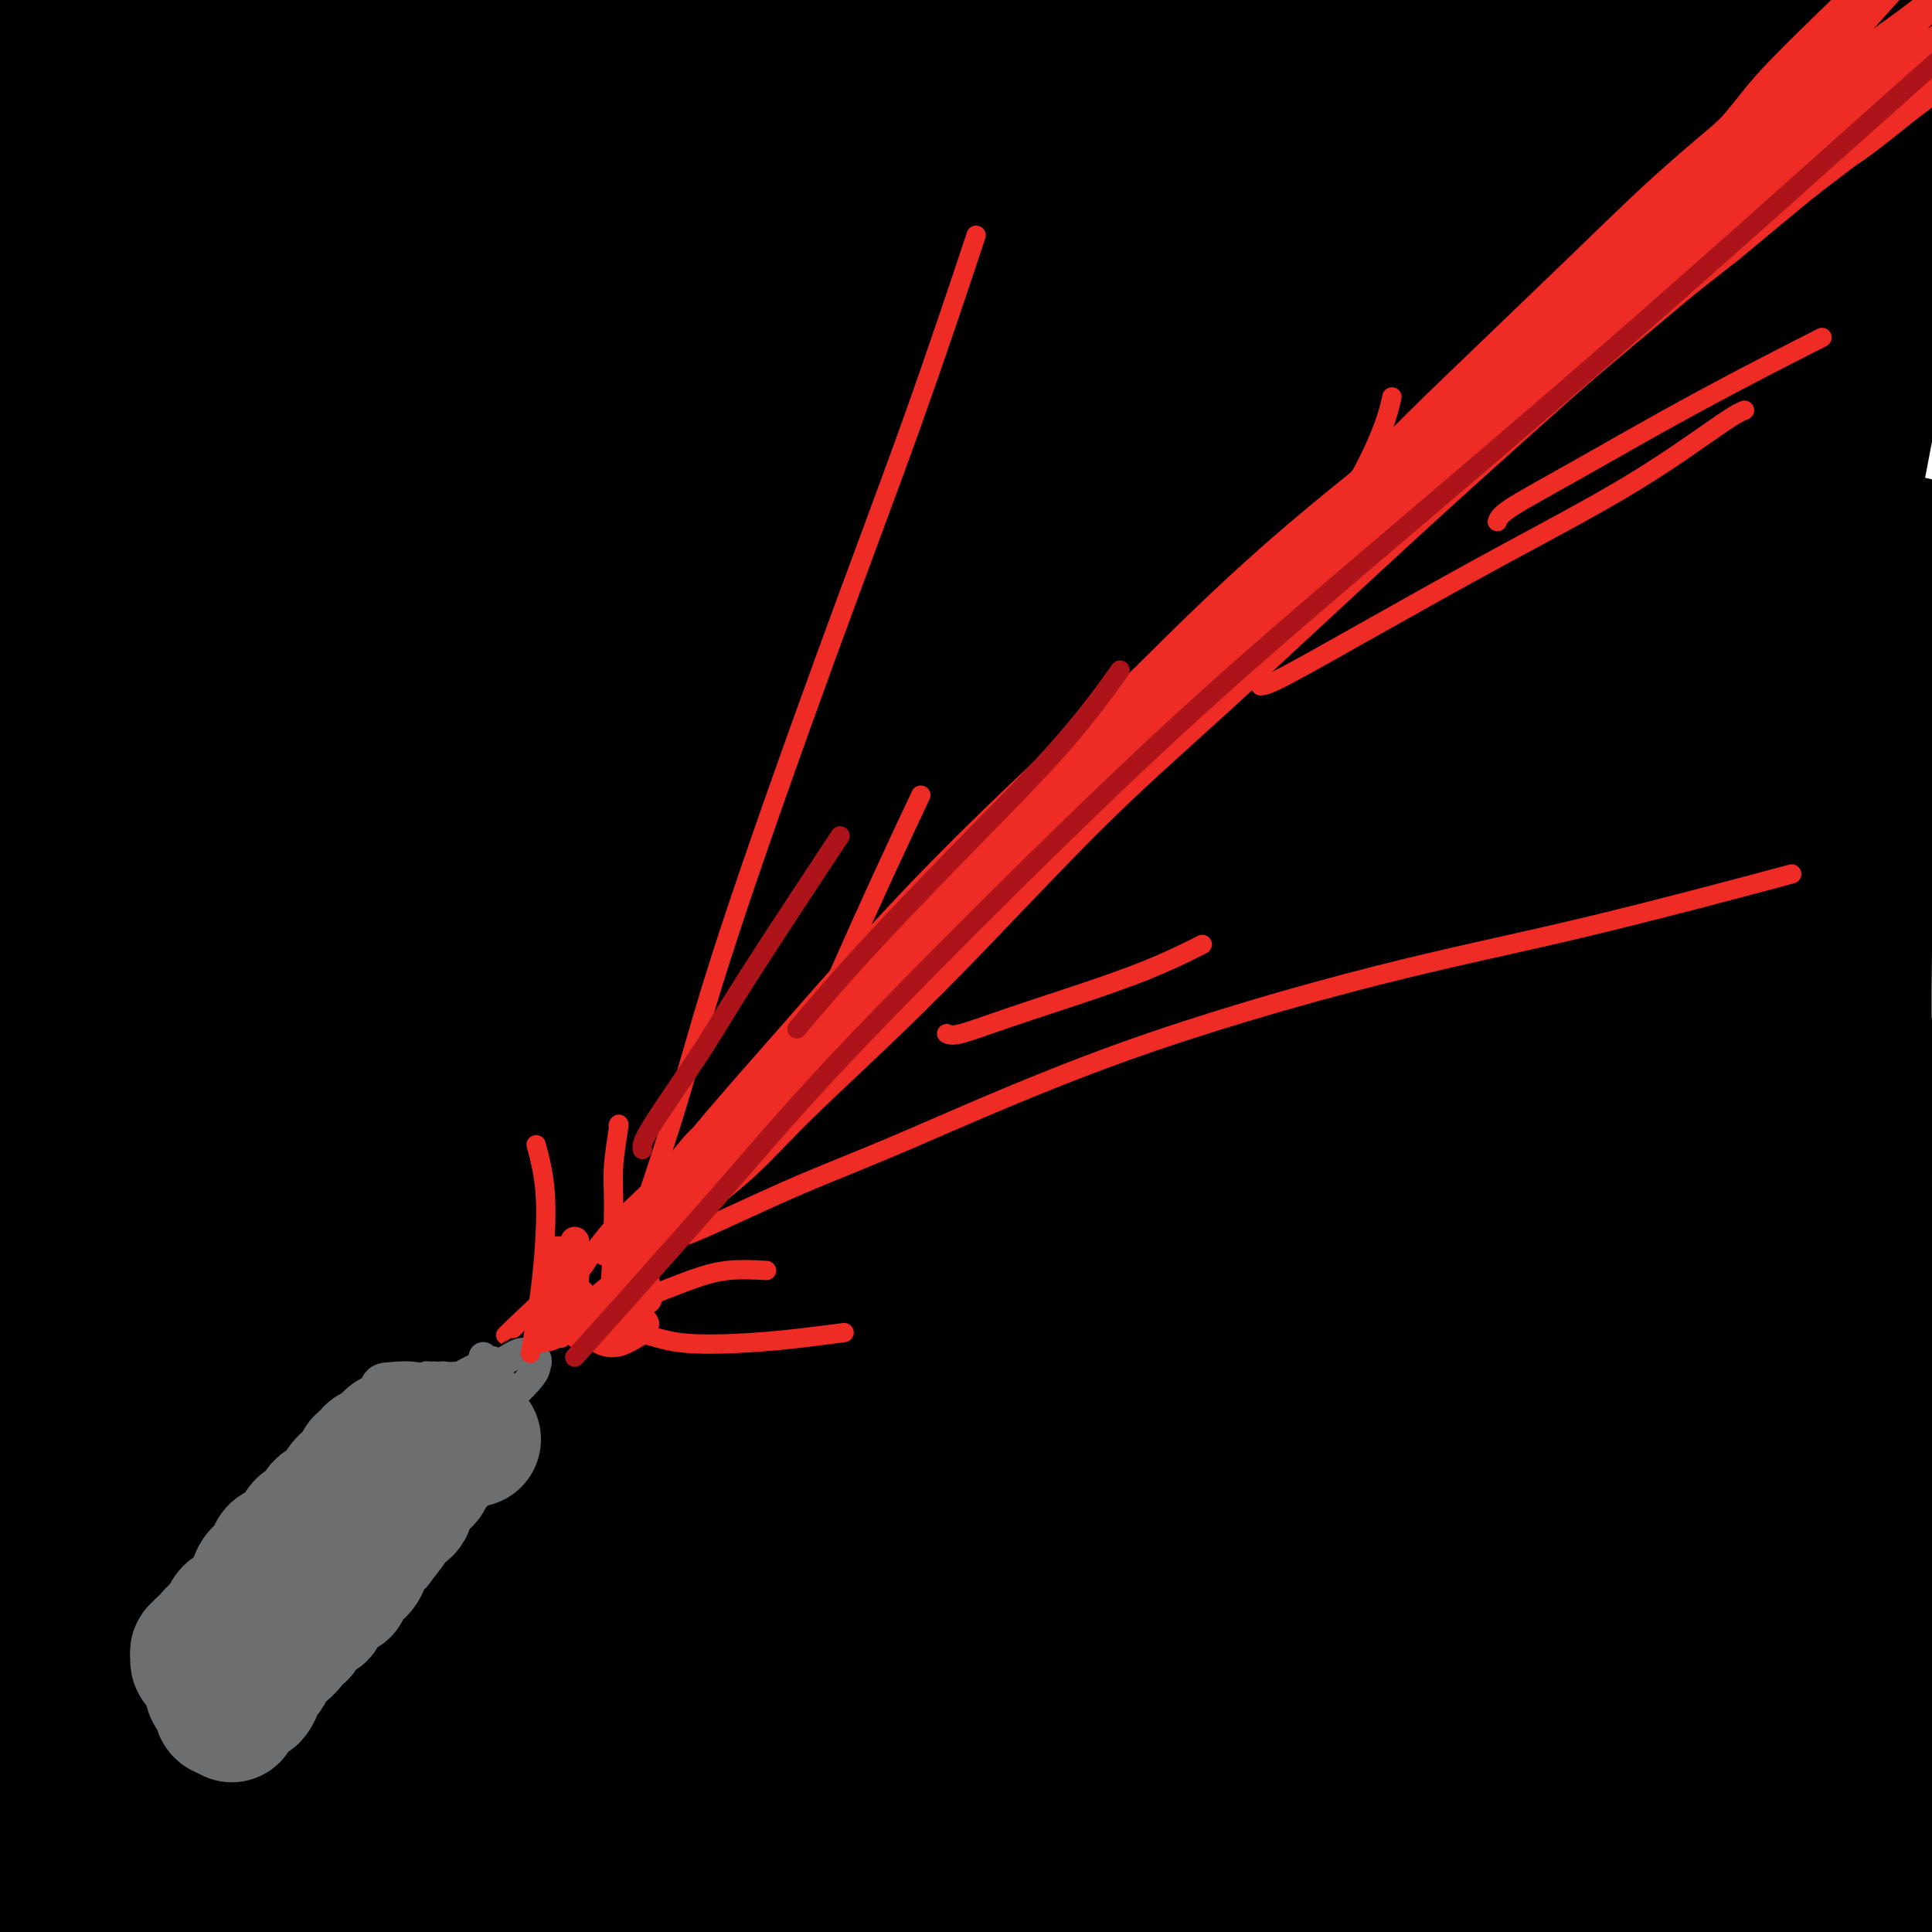 <svg viewBox='0 0 400 400' version='1.1' xmlns='http://www.w3.org/2000/svg' xmlns:xlink='http://www.w3.org/1999/xlink'><g fill='none' stroke='rgb(0,0,0)' stroke-width='28' stroke-linecap='round' stroke-linejoin='round'><path d='M57,151c0.078,-0.482 0.156,-0.964 1,-4c0.844,-3.036 2.454,-8.627 4,-16c1.546,-7.373 3.028,-16.528 5,-26c1.972,-9.472 4.432,-19.262 6,-26c1.568,-6.738 2.242,-10.424 3,-15c0.758,-4.576 1.599,-10.044 1,-13c-0.599,-2.956 -2.638,-3.402 -5,-2c-2.362,1.402 -5.046,4.651 -8,8c-2.954,3.349 -6.179,6.800 -11,14c-4.821,7.200 -11.238,18.151 -18,31c-6.762,12.849 -13.867,27.595 -19,38c-5.133,10.405 -8.292,16.467 -11,23c-2.708,6.533 -4.965,13.535 -5,15c-0.035,1.465 2.151,-2.608 4,-7c1.849,-4.392 3.362,-9.102 8,-20c4.638,-10.898 12.401,-27.983 18,-41c5.599,-13.017 9.036,-21.966 15,-36c5.964,-14.034 14.457,-33.153 20,-47c5.543,-13.847 8.135,-22.421 9,-27c0.865,-4.579 0.002,-5.161 -4,-3c-4.002,2.161 -11.142,7.066 -22,20c-10.858,12.934 -25.432,33.898 -37,51c-11.568,17.102 -20.129,30.342 -31,49c-10.871,18.658 -24.052,42.733 -32,58c-7.948,15.267 -10.661,21.725 -12,26c-1.339,4.275 -1.302,6.365 0,5c1.302,-1.365 3.871,-6.186 10,-18c6.129,-11.814 15.818,-30.620 28,-54c12.182,-23.380 26.857,-51.333 39,-73c12.143,-21.667 21.755,-37.048 31,-53c9.245,-15.952 18.122,-32.476 27,-49'/><path d='M71,-41c21.280,-41.197 6.981,-20.691 0,-12c-6.981,8.691 -6.645,5.565 -16,16c-9.355,10.435 -28.401,34.431 -43,54c-14.599,19.569 -24.750,34.710 -38,55c-13.250,20.290 -29.598,45.730 -40,64c-10.402,18.270 -14.857,29.371 -17,35c-2.143,5.629 -1.973,5.786 1,2c2.973,-3.786 8.749,-11.513 19,-28c10.251,-16.487 24.978,-41.732 37,-62c12.022,-20.268 21.339,-35.559 33,-55c11.661,-19.441 25.665,-43.034 34,-57c8.335,-13.966 11.001,-18.307 10,-20c-1.001,-1.693 -5.668,-0.738 -11,3c-5.332,3.738 -11.330,10.259 -23,24c-11.670,13.741 -29.013,34.701 -45,57c-15.987,22.299 -30.617,45.937 -40,62c-9.383,16.063 -13.518,24.551 -17,32c-3.482,7.449 -6.310,13.859 -3,11c3.310,-2.859 12.756,-14.986 21,-26c8.244,-11.014 15.284,-20.916 29,-41c13.716,-20.084 34.109,-50.352 49,-72c14.891,-21.648 24.281,-34.677 34,-48c9.719,-13.323 19.767,-26.939 24,-33c4.233,-6.061 2.651,-4.568 -5,5c-7.651,9.568 -21.371,27.212 -33,43c-11.629,15.788 -21.169,29.721 -35,55c-13.831,25.279 -31.955,61.903 -43,87c-11.045,25.097 -15.012,38.665 -18,52c-2.988,13.335 -4.997,26.436 -2,31c2.997,4.564 10.999,0.590 20,-8c9.001,-8.590 19.000,-21.795 29,-35'/><path d='M-18,150c14.057,-18.530 34.701,-47.356 56,-78c21.299,-30.644 43.253,-63.106 59,-85c15.747,-21.894 25.288,-33.218 33,-43c7.712,-9.782 13.595,-18.020 12,-16c-1.595,2.020 -10.669,14.297 -22,30c-11.331,15.703 -24.919,34.830 -39,55c-14.081,20.170 -28.655,41.381 -46,71c-17.345,29.619 -37.463,67.644 -51,95c-13.537,27.356 -20.495,44.043 -24,53c-3.505,8.957 -3.559,10.184 -1,5c2.559,-5.184 7.729,-16.779 18,-39c10.271,-22.221 25.642,-55.066 38,-81c12.358,-25.934 21.702,-44.955 34,-68c12.298,-23.045 27.551,-50.114 35,-65c7.449,-14.886 7.095,-17.590 5,-18c-2.095,-0.410 -5.930,1.474 -18,17c-12.070,15.526 -32.376,44.693 -48,69c-15.624,24.307 -26.568,43.752 -40,71c-13.432,27.248 -29.353,62.297 -38,85c-8.647,22.703 -10.019,33.060 -10,39c0.019,5.940 1.429,7.463 9,-1c7.571,-8.463 21.304,-26.914 33,-45c11.696,-18.086 21.355,-35.809 40,-65c18.645,-29.191 46.275,-69.849 66,-97c19.725,-27.151 31.545,-40.793 44,-55c12.455,-14.207 25.545,-28.977 29,-32c3.455,-3.023 -2.726,5.701 -10,16c-7.274,10.299 -15.640,22.173 -33,46c-17.360,23.827 -43.712,59.607 -68,98c-24.288,38.393 -46.511,79.398 -61,107c-14.489,27.602 -21.245,41.801 -28,56'/><path d='M-44,275c-16.129,30.657 -11.950,25.799 -9,23c2.950,-2.799 4.671,-3.541 13,-18c8.329,-14.459 23.266,-42.636 44,-78c20.734,-35.364 47.264,-77.913 68,-110c20.736,-32.087 35.678,-53.710 52,-77c16.322,-23.290 34.023,-48.246 44,-62c9.977,-13.754 12.229,-16.305 5,-9c-7.229,7.305 -23.941,24.466 -39,42c-15.059,17.534 -28.467,35.440 -49,66c-20.533,30.560 -48.191,73.774 -70,113c-21.809,39.226 -37.771,74.465 -49,102c-11.229,27.535 -17.726,47.366 -19,57c-1.274,9.634 2.677,9.069 7,5c4.323,-4.069 9.020,-11.643 23,-35c13.980,-23.357 37.245,-62.497 57,-95c19.755,-32.503 36.002,-58.371 59,-92c22.998,-33.629 52.748,-75.021 76,-106c23.252,-30.979 40.005,-51.547 48,-62c7.995,-10.453 7.230,-10.793 3,-7c-4.230,3.793 -11.927,11.718 -29,32c-17.073,20.282 -43.523,52.922 -71,93c-27.477,40.078 -55.982,87.593 -76,123c-20.018,35.407 -31.550,58.705 -43,85c-11.450,26.295 -22.818,55.588 -29,73c-6.182,17.412 -7.179,22.943 -2,17c5.179,-5.943 16.534,-23.361 27,-41c10.466,-17.639 20.045,-35.500 39,-67c18.955,-31.500 47.287,-76.639 75,-117c27.713,-40.361 54.807,-75.943 75,-102c20.193,-26.057 33.484,-42.588 42,-53c8.516,-10.412 12.258,-14.706 16,-19'/><path d='M244,-44c16.224,-23.045 -9.715,6.342 -34,35c-24.285,28.658 -46.917,56.587 -72,92c-25.083,35.413 -52.616,78.309 -77,123c-24.384,44.691 -45.619,91.176 -59,123c-13.381,31.824 -18.908,48.986 -23,64c-4.092,15.014 -6.751,27.880 -2,25c4.751,-2.880 16.910,-21.506 28,-40c11.090,-18.494 21.111,-36.856 41,-71c19.889,-34.144 49.648,-84.070 81,-133c31.352,-48.930 64.299,-96.862 89,-131c24.701,-34.138 41.156,-54.480 57,-74c15.844,-19.520 31.075,-38.217 35,-45c3.925,-6.783 -3.458,-1.652 -20,14c-16.542,15.652 -42.242,41.824 -71,76c-28.758,34.176 -60.573,76.355 -91,124c-30.427,47.645 -59.465,100.757 -79,140c-19.535,39.243 -29.567,64.616 -39,92c-9.433,27.384 -18.268,56.780 -22,72c-3.732,15.220 -2.361,16.265 7,3c9.361,-13.265 26.713,-40.841 41,-66c14.287,-25.159 25.511,-47.903 30,-57c4.489,-9.097 2.245,-4.549 0,0'/><path d='M287,75c3.756,4.489 7.511,8.978 16,8c8.489,-0.978 21.711,-7.422 27,-10c5.289,-2.578 2.644,-1.289 0,0'/><path d='M44,394c-3.950,15.636 -7.901,31.273 -12,47c-4.099,15.727 -8.347,31.545 -8,37c0.347,5.455 5.289,0.549 11,-8c5.711,-8.549 12.189,-20.739 28,-53c15.811,-32.261 40.953,-84.592 61,-124c20.047,-39.408 34.999,-65.891 62,-105c27.001,-39.109 66.051,-90.843 93,-124c26.949,-33.157 41.796,-47.737 58,-65c16.204,-17.263 33.766,-37.208 40,-45c6.234,-7.792 1.139,-3.431 -6,3c-7.139,6.431 -16.322,14.931 -33,32c-16.678,17.069 -40.849,42.707 -64,70c-23.151,27.293 -45.280,56.241 -61,77c-15.720,20.759 -25.030,33.331 -37,52c-11.970,18.669 -26.600,43.437 -36,60c-9.400,16.563 -13.569,24.921 -18,33c-4.431,8.079 -9.123,15.880 -11,19c-1.877,3.120 -0.938,1.560 0,0'/><path d='M119,256c2.540,-4.711 5.080,-9.422 9,-18c3.920,-8.578 9.221,-21.023 13,-28c3.779,-6.977 6.036,-8.484 7,-9c0.964,-0.516 0.633,-0.039 -2,4c-2.633,4.039 -7.570,11.642 -12,18c-4.430,6.358 -8.355,11.471 -14,20c-5.645,8.529 -13.010,20.474 -19,30c-5.990,9.526 -10.604,16.632 -13,21c-2.396,4.368 -2.575,5.996 -2,6c0.575,0.004 1.902,-1.617 6,-8c4.098,-6.383 10.966,-17.529 17,-28c6.034,-10.471 11.234,-20.266 17,-31c5.766,-10.734 12.099,-22.405 19,-36c6.901,-13.595 14.368,-29.113 18,-38c3.632,-8.887 3.427,-11.143 2,-11c-1.427,0.143 -4.075,2.685 -11,12c-6.925,9.315 -18.127,25.404 -31,47c-12.873,21.596 -27.415,48.700 -38,70c-10.585,21.300 -17.211,36.795 -24,54c-6.789,17.205 -13.741,36.121 -17,46c-3.259,9.879 -2.826,10.722 -1,10c1.826,-0.722 5.043,-3.010 11,-14c5.957,-10.990 14.653,-30.681 22,-47c7.347,-16.319 13.344,-29.265 21,-48c7.656,-18.735 16.969,-43.259 24,-61c7.031,-17.741 11.779,-28.700 14,-35c2.221,-6.300 1.916,-7.942 -1,-4c-2.916,3.942 -8.441,13.469 -14,23c-5.559,9.531 -11.150,19.066 -20,38c-8.850,18.934 -20.957,47.267 -29,69c-8.043,21.733 -12.021,36.867 -16,52'/><path d='M55,360c-4.303,17.864 -7.061,36.523 -7,45c0.061,8.477 2.941,6.771 6,4c3.059,-2.771 6.299,-6.607 14,-20c7.701,-13.393 19.864,-36.344 29,-55c9.136,-18.656 15.243,-33.018 23,-52c7.757,-18.982 17.162,-42.585 23,-57c5.838,-14.415 8.110,-19.640 8,-21c-0.110,-1.360 -2.600,1.147 -8,10c-5.400,8.853 -13.709,24.052 -23,45c-9.291,20.948 -19.563,47.646 -26,67c-6.437,19.354 -9.039,31.363 -11,43c-1.961,11.637 -3.283,22.902 -3,28c0.283,5.098 2.169,4.031 6,-1c3.831,-5.031 9.608,-14.024 16,-28c6.392,-13.976 13.401,-32.936 19,-48c5.599,-15.064 9.788,-26.233 15,-38c5.212,-11.767 11.446,-24.133 15,-30c3.554,-5.867 4.426,-5.236 4,0c-0.426,5.236 -2.151,15.078 -4,24c-1.849,8.922 -3.822,16.923 -7,31c-3.178,14.077 -7.562,34.228 -10,49c-2.438,14.772 -2.931,24.163 -3,29c-0.069,4.837 0.287,5.120 2,1c1.713,-4.120 4.784,-12.642 8,-26c3.216,-13.358 6.578,-31.550 9,-46c2.422,-14.450 3.904,-25.157 5,-36c1.096,-10.843 1.805,-21.823 2,-27c0.195,-5.177 -0.123,-4.553 -3,1c-2.877,5.553 -8.313,16.033 -12,26c-3.687,9.967 -5.625,19.419 -9,34c-3.375,14.581 -8.188,34.290 -13,54'/><path d='M120,366c-5.090,22.184 -6.815,33.643 -8,40c-1.185,6.357 -1.831,7.613 -2,3c-0.169,-4.613 0.137,-15.095 1,-25c0.863,-9.905 2.283,-19.233 4,-35c1.717,-15.767 3.733,-37.974 6,-56c2.267,-18.026 4.787,-31.870 6,-39c1.213,-7.130 1.119,-7.548 0,-3c-1.119,4.548 -3.265,14.060 -6,30c-2.735,15.940 -6.060,38.309 -8,57c-1.940,18.691 -2.494,33.703 -3,50c-0.506,16.297 -0.964,33.878 -1,42c-0.036,8.122 0.350,6.783 1,0c0.650,-6.783 1.564,-19.012 3,-30c1.436,-10.988 3.394,-20.736 6,-37c2.606,-16.264 5.858,-39.044 10,-57c4.142,-17.956 9.173,-31.087 13,-38c3.827,-6.913 6.451,-7.606 9,-4c2.549,3.606 5.024,11.512 7,24c1.976,12.488 3.452,29.558 5,43c1.548,13.442 3.166,23.256 5,32c1.834,8.744 3.883,16.419 5,19c1.117,2.581 1.303,0.070 1,-6c-0.303,-6.070 -1.095,-15.698 -3,-29c-1.905,-13.302 -4.924,-30.278 -7,-43c-2.076,-12.722 -3.208,-21.191 -4,-32c-0.792,-10.809 -1.242,-23.958 -2,-31c-0.758,-7.042 -1.822,-7.975 -3,-6c-1.178,1.975 -2.470,6.859 -4,13c-1.530,6.141 -3.296,13.538 -5,27c-1.704,13.462 -3.344,32.989 -5,50c-1.656,17.011 -3.328,31.505 -5,46'/><path d='M136,371c-2.049,18.823 -2.171,17.881 -2,18c0.171,0.119 0.637,1.298 3,-7c2.363,-8.298 6.624,-26.075 11,-41c4.376,-14.925 8.866,-27.000 18,-51c9.134,-24.000 22.910,-59.927 34,-86c11.090,-26.073 19.492,-42.294 31,-65c11.508,-22.706 26.122,-51.898 36,-71c9.878,-19.102 15.019,-28.114 17,-33c1.981,-4.886 0.803,-5.645 -3,-4c-3.803,1.645 -10.229,5.694 -22,17c-11.771,11.306 -28.887,29.869 -42,45c-13.113,15.131 -22.222,26.829 -36,47c-13.778,20.171 -32.224,48.814 -44,68c-11.776,19.186 -16.883,28.916 -22,39c-5.117,10.084 -10.245,20.522 -12,25c-1.755,4.478 -0.138,2.996 3,-1c3.138,-3.996 7.797,-10.508 17,-24c9.203,-13.492 22.952,-33.966 34,-51c11.048,-17.034 19.396,-30.629 34,-52c14.604,-21.371 35.463,-50.517 49,-69c13.537,-18.483 19.750,-26.301 27,-36c7.250,-9.699 15.537,-21.278 17,-26c1.463,-4.722 -3.897,-2.585 -9,0c-5.103,2.585 -9.948,5.619 -21,15c-11.052,9.381 -28.313,25.108 -47,45c-18.687,19.892 -38.802,43.949 -54,63c-15.198,19.051 -25.478,33.097 -36,50c-10.522,16.903 -21.284,36.665 -27,47c-5.716,10.335 -6.385,11.244 -4,9c2.385,-2.244 7.824,-7.641 15,-16c7.176,-8.359 16.088,-19.679 25,-31'/><path d='M126,195c14.429,-17.191 30.501,-36.667 49,-59c18.499,-22.333 39.425,-47.521 55,-66c15.575,-18.479 25.799,-30.247 37,-44c11.201,-13.753 23.381,-29.490 30,-38c6.619,-8.510 7.679,-9.794 5,-10c-2.679,-0.206 -9.095,0.665 -22,10c-12.905,9.335 -32.297,27.135 -48,43c-15.703,15.865 -27.715,29.795 -44,51c-16.285,21.205 -36.844,49.686 -53,76c-16.156,26.314 -27.911,50.463 -35,66c-7.089,15.537 -9.513,22.463 -9,27c0.513,4.537 3.964,6.686 8,6c4.036,-0.686 8.658,-4.206 21,-16c12.342,-11.794 32.405,-31.862 48,-48c15.595,-16.138 26.723,-28.345 44,-47c17.277,-18.655 40.702,-43.758 62,-67c21.298,-23.242 40.467,-44.622 54,-59c13.533,-14.378 21.430,-21.754 27,-29c5.570,-7.246 8.814,-14.364 9,-17c0.186,-2.636 -2.686,-0.792 -10,3c-7.314,3.792 -19.069,9.530 -36,23c-16.931,13.470 -39.037,34.671 -56,52c-16.963,17.329 -28.782,30.785 -45,53c-16.218,22.215 -36.835,53.189 -53,83c-16.165,29.811 -27.879,58.459 -35,78c-7.121,19.541 -9.647,29.975 -10,38c-0.353,8.025 1.469,13.639 4,15c2.531,1.361 5.771,-1.532 15,-12c9.229,-10.468 24.446,-28.511 37,-44c12.554,-15.489 22.444,-28.426 38,-49c15.556,-20.574 36.778,-48.787 58,-77'/><path d='M271,137c25.980,-33.907 42.931,-55.674 57,-73c14.069,-17.326 25.258,-30.212 36,-42c10.742,-11.788 21.038,-22.480 26,-28c4.962,-5.520 4.591,-5.869 1,-4c-3.591,1.869 -10.401,5.958 -25,19c-14.599,13.042 -36.985,35.039 -55,54c-18.015,18.961 -31.657,34.887 -51,60c-19.343,25.113 -44.385,59.415 -66,94c-21.615,34.585 -39.802,69.455 -52,95c-12.198,25.545 -18.405,41.765 -23,55c-4.595,13.235 -7.576,23.486 -8,28c-0.424,4.514 1.710,3.292 9,-6c7.290,-9.292 19.737,-26.653 30,-43c10.263,-16.347 18.341,-31.678 33,-56c14.659,-24.322 35.899,-57.634 57,-91c21.101,-33.366 42.061,-66.787 58,-91c15.939,-24.213 26.855,-39.219 38,-55c11.145,-15.781 22.520,-32.337 27,-41c4.480,-8.663 2.067,-9.434 -1,-9c-3.067,0.434 -6.788,2.072 -19,13c-12.212,10.928 -32.917,31.147 -50,49c-17.083,17.853 -30.545,33.341 -49,58c-18.455,24.659 -41.902,58.491 -62,94c-20.098,35.509 -36.848,72.696 -48,100c-11.152,27.304 -16.707,44.726 -21,61c-4.293,16.274 -7.323,31.401 -6,36c1.323,4.599 7.001,-1.328 14,-11c6.999,-9.672 15.319,-23.087 24,-38c8.681,-14.913 17.722,-31.323 33,-57c15.278,-25.677 36.794,-60.622 58,-93c21.206,-32.378 42.103,-62.189 63,-92'/><path d='M299,123c17.615,-24.006 30.153,-38.020 43,-53c12.847,-14.980 26.002,-30.925 32,-38c5.998,-7.075 4.837,-5.281 2,-3c-2.837,2.281 -7.350,5.050 -20,19c-12.650,13.950 -33.436,39.081 -50,60c-16.564,20.919 -28.904,37.624 -46,63c-17.096,25.376 -38.947,59.422 -56,92c-17.053,32.578 -29.309,63.688 -37,83c-7.691,19.312 -10.817,26.828 -12,32c-1.183,5.172 -0.422,8.002 5,1c5.422,-7.002 15.504,-23.834 26,-41c10.496,-17.166 21.404,-34.666 33,-53c11.596,-18.334 23.879,-37.502 41,-63c17.121,-25.498 39.079,-57.326 59,-85c19.921,-27.674 37.806,-51.196 49,-66c11.194,-14.804 15.696,-20.892 19,-26c3.304,-5.108 5.410,-9.238 -1,-5c-6.410,4.238 -21.334,16.843 -34,29c-12.666,12.157 -23.073,23.865 -42,47c-18.927,23.135 -46.376,57.696 -65,84c-18.624,26.304 -28.425,44.352 -42,71c-13.575,26.648 -30.924,61.898 -42,89c-11.076,27.102 -15.877,46.058 -18,57c-2.123,10.942 -1.567,13.871 1,13c2.567,-0.871 7.144,-5.541 17,-20c9.856,-14.459 24.990,-38.706 39,-61c14.010,-22.294 26.895,-42.634 40,-63c13.105,-20.366 26.430,-40.758 44,-67c17.570,-26.242 39.384,-58.334 60,-86c20.616,-27.666 40.033,-50.904 52,-65c11.967,-14.096 16.483,-19.048 21,-24'/><path d='M417,44c12.624,-15.706 7.684,-10.472 -1,-2c-8.684,8.472 -21.113,20.183 -33,32c-11.887,11.817 -23.231,23.739 -41,46c-17.769,22.261 -41.963,54.859 -59,79c-17.037,24.141 -26.916,39.824 -40,64c-13.084,24.176 -29.372,56.845 -40,82c-10.628,25.155 -15.594,42.795 -18,53c-2.406,10.205 -2.250,12.973 1,12c3.250,-0.973 9.594,-5.688 21,-20c11.406,-14.312 27.872,-38.222 41,-58c13.128,-19.778 22.916,-35.426 39,-59c16.084,-23.574 38.463,-55.074 54,-77c15.537,-21.926 24.233,-34.276 33,-47c8.767,-12.724 17.604,-25.821 21,-32c3.396,-6.179 1.351,-5.439 -6,1c-7.351,6.439 -20.006,18.576 -38,39c-17.994,20.424 -41.326,49.133 -58,72c-16.674,22.867 -26.691,39.892 -41,65c-14.309,25.108 -32.911,58.298 -44,80c-11.089,21.702 -14.666,31.914 -18,43c-3.334,11.086 -6.426,23.046 -4,24c2.426,0.954 10.369,-9.098 18,-20c7.631,-10.902 14.949,-22.653 27,-42c12.051,-19.347 28.834,-46.291 46,-73c17.166,-26.709 34.714,-53.185 47,-72c12.286,-18.815 19.308,-29.971 25,-40c5.692,-10.029 10.053,-18.930 11,-23c0.947,-4.070 -1.519,-3.307 -9,4c-7.481,7.307 -19.976,21.160 -31,34c-11.024,12.840 -20.578,24.669 -33,43c-12.422,18.331 -27.711,43.166 -43,68'/><path d='M244,320c-12.939,23.240 -23.786,47.339 -31,64c-7.214,16.661 -10.796,25.884 -12,33c-1.204,7.116 -0.032,12.124 3,12c3.032,-0.124 7.922,-5.382 17,-18c9.078,-12.618 22.344,-32.597 39,-57c16.656,-24.403 36.701,-53.229 52,-75c15.299,-21.771 25.853,-36.486 40,-56c14.147,-19.514 31.888,-43.827 43,-59c11.112,-15.173 15.595,-21.205 17,-24c1.405,-2.795 -0.269,-2.351 -8,6c-7.731,8.351 -21.521,24.611 -33,39c-11.479,14.389 -20.648,26.908 -35,50c-14.352,23.092 -33.886,56.757 -47,81c-13.114,24.243 -19.808,39.064 -27,56c-7.192,16.936 -14.881,35.988 -18,45c-3.119,9.012 -1.667,7.984 1,4c2.667,-3.984 6.551,-10.924 14,-25c7.449,-14.076 18.464,-35.289 32,-60c13.536,-24.711 29.592,-52.920 42,-74c12.408,-21.080 21.168,-35.031 31,-50c9.832,-14.969 20.734,-30.958 26,-39c5.266,-8.042 4.894,-8.139 2,-6c-2.894,2.139 -8.310,6.512 -20,20c-11.690,13.488 -29.656,36.089 -43,55c-13.344,18.911 -22.068,34.132 -36,58c-13.932,23.868 -33.074,56.384 -45,78c-11.926,21.616 -16.638,32.331 -21,43c-4.362,10.669 -8.375,21.293 -9,26c-0.625,4.707 2.140,3.498 8,-3c5.860,-6.498 14.817,-18.285 27,-36c12.183,-17.715 27.591,-41.357 43,-65'/><path d='M296,343c16.873,-24.563 24.054,-35.470 36,-52c11.946,-16.530 28.657,-38.681 39,-52c10.343,-13.319 14.317,-17.804 16,-20c1.683,-2.196 1.073,-2.102 -5,5c-6.073,7.102 -17.610,21.214 -27,34c-9.390,12.786 -16.634,24.247 -28,43c-11.366,18.753 -26.855,44.798 -39,68c-12.145,23.202 -20.947,43.562 -26,56c-5.053,12.438 -6.358,16.954 -6,18c0.358,1.046 2.380,-1.380 9,-12c6.620,-10.620 17.838,-29.435 28,-47c10.162,-17.565 19.269,-33.881 29,-50c9.731,-16.119 20.088,-32.043 31,-49c10.912,-16.957 22.381,-34.949 29,-45c6.619,-10.051 8.389,-12.162 8,-12c-0.389,0.162 -2.938,2.597 -10,13c-7.062,10.403 -18.638,28.776 -31,49c-12.362,20.224 -25.510,42.300 -37,63c-11.490,20.700 -21.323,40.024 -29,55c-7.677,14.976 -13.200,25.604 -16,31c-2.800,5.396 -2.877,5.559 0,2c2.877,-3.559 8.710,-10.840 17,-24c8.290,-13.160 19.039,-32.197 32,-52c12.961,-19.803 28.135,-40.371 39,-55c10.865,-14.629 17.421,-23.320 24,-32c6.579,-8.680 13.182,-17.351 15,-19c1.818,-1.649 -1.148,3.724 -8,13c-6.852,9.276 -17.589,22.455 -29,40c-11.411,17.545 -23.495,39.454 -33,56c-9.505,16.546 -16.430,27.727 -22,38c-5.570,10.273 -9.785,19.636 -14,29'/><path d='M288,435c-10.710,20.099 -2.987,8.848 4,-2c6.987,-10.848 13.236,-21.293 20,-32c6.764,-10.707 14.041,-21.676 24,-36c9.959,-14.324 22.600,-32.003 32,-45c9.400,-12.997 15.561,-21.311 19,-26c3.439,-4.689 4.157,-5.751 1,0c-3.157,5.751 -10.190,18.317 -16,29c-5.810,10.683 -10.396,19.485 -17,33c-6.604,13.515 -15.226,31.744 -21,45c-5.774,13.256 -8.702,21.540 -10,25c-1.298,3.460 -0.967,2.098 0,0c0.967,-2.098 2.569,-4.930 8,-18c5.431,-13.070 14.691,-36.377 21,-52c6.309,-15.623 9.668,-23.563 15,-35c5.332,-11.437 12.639,-26.370 17,-36c4.361,-9.630 5.778,-13.955 6,-13c0.222,0.955 -0.751,7.191 -2,13c-1.249,5.809 -2.775,11.193 -5,21c-2.225,9.807 -5.149,24.038 -8,38c-2.851,13.962 -5.629,27.656 -7,38c-1.371,10.344 -1.336,17.336 -1,19c0.336,1.664 0.972,-2.002 2,-6c1.028,-3.998 2.449,-8.327 3,-17c0.551,-8.673 0.234,-21.689 1,-35c0.766,-13.311 2.615,-26.917 4,-40c1.385,-13.083 2.305,-25.642 3,-33c0.695,-7.358 1.164,-9.516 1,-9c-0.164,0.516 -0.962,3.705 -2,12c-1.038,8.295 -2.318,21.695 -2,37c0.318,15.305 2.234,32.516 4,45c1.766,12.484 3.383,20.242 5,28'/><path d='M387,383c2.392,14.759 3.870,15.158 5,15c1.130,-0.158 1.910,-0.873 2,-8c0.090,-7.127 -0.509,-20.667 -2,-37c-1.491,-16.333 -3.874,-35.459 -5,-57c-1.126,-21.541 -0.996,-45.497 -1,-62c-0.004,-16.503 -0.142,-25.552 0,-37c0.142,-11.448 0.562,-25.294 0,-33c-0.562,-7.706 -2.108,-9.271 -4,-9c-1.892,0.271 -4.131,2.379 -6,7c-1.869,4.621 -3.369,11.753 -5,26c-1.631,14.247 -3.393,35.607 -3,62c0.393,26.393 2.942,57.820 5,81c2.058,23.180 3.626,38.113 6,54c2.374,15.887 5.553,32.729 7,40c1.447,7.271 1.163,4.972 0,-1c-1.163,-5.972 -3.205,-15.618 -5,-27c-1.795,-11.382 -3.343,-24.501 -5,-45c-1.657,-20.499 -3.422,-48.379 -4,-78c-0.578,-29.621 0.031,-60.984 1,-84c0.969,-23.016 2.298,-37.686 5,-59c2.702,-21.314 6.776,-49.274 10,-70c3.224,-20.726 5.599,-34.220 7,-43c1.401,-8.780 1.828,-12.846 1,-14c-0.828,-1.154 -2.910,0.605 -5,5c-2.090,4.395 -4.187,11.428 -8,26c-3.813,14.572 -9.342,36.683 -14,64c-4.658,27.317 -8.444,59.839 -11,85c-2.556,25.161 -3.881,42.961 -5,67c-1.119,24.039 -2.032,54.318 -2,78c0.032,23.682 1.009,40.766 2,50c0.991,9.234 1.995,10.617 3,12'/><path d='M356,391c1.551,8.742 2.927,-0.401 4,-11c1.073,-10.599 1.842,-22.652 3,-41c1.158,-18.348 2.705,-42.991 4,-63c1.295,-20.009 2.336,-35.383 4,-59c1.664,-23.617 3.949,-55.477 8,-85c4.051,-29.523 9.866,-56.708 14,-75c4.134,-18.292 6.585,-27.691 8,-35c1.415,-7.309 1.794,-12.528 1,-13c-0.794,-0.472 -2.763,3.802 -7,13c-4.237,9.198 -10.744,23.318 -18,45c-7.256,21.682 -15.261,50.925 -21,74c-5.739,23.075 -9.211,39.981 -13,66c-3.789,26.019 -7.896,61.151 -8,94c-0.104,32.849 3.795,63.413 7,84c3.205,20.587 5.715,31.196 9,39c3.285,7.804 7.344,12.805 12,13c4.656,0.195 9.908,-4.414 14,-15c4.092,-10.586 7.024,-27.147 9,-40c1.976,-12.853 2.997,-21.997 3,-37c0.003,-15.003 -1.010,-35.866 -3,-55c-1.990,-19.134 -4.956,-36.539 -7,-49c-2.044,-12.461 -3.166,-19.978 -5,-26c-1.834,-6.022 -4.382,-10.549 -6,-12c-1.618,-1.451 -2.307,0.174 -3,5c-0.693,4.826 -1.390,12.854 -2,24c-0.610,11.146 -1.135,25.409 -1,37c0.135,11.591 0.928,20.509 1,34c0.072,13.491 -0.579,31.554 -1,45c-0.421,13.446 -0.613,22.274 -2,30c-1.387,7.726 -3.968,14.350 -5,17c-1.032,2.650 -0.516,1.325 0,0'/></g>
<g fill='none' stroke='rgb(109,110,112)' stroke-width='28' stroke-linecap='round' stroke-linejoin='round'><path d='M48,355c0.334,-0.766 0.668,-1.533 1,-2c0.332,-0.467 0.663,-0.636 1,-1c0.337,-0.364 0.682,-0.924 1,-1c0.318,-0.076 0.610,0.331 1,0c0.390,-0.331 0.878,-1.402 1,-2c0.122,-0.598 -0.122,-0.724 0,-1c0.122,-0.276 0.609,-0.703 1,-1c0.391,-0.297 0.686,-0.463 1,-1c0.314,-0.537 0.647,-1.444 1,-2c0.353,-0.556 0.725,-0.761 1,-1c0.275,-0.239 0.451,-0.511 1,-1c0.549,-0.489 1.471,-1.195 2,-2c0.529,-0.805 0.665,-1.708 1,-2c0.335,-0.292 0.868,0.027 1,0c0.132,-0.027 -0.137,-0.402 0,-1c0.137,-0.598 0.680,-1.421 1,-2c0.320,-0.579 0.418,-0.914 1,-1c0.582,-0.086 1.647,0.078 2,0c0.353,-0.078 -0.007,-0.397 0,-1c0.007,-0.603 0.379,-1.489 1,-2c0.621,-0.511 1.489,-0.648 2,-1c0.511,-0.352 0.665,-0.920 1,-1c0.335,-0.080 0.850,0.327 1,0c0.150,-0.327 -0.067,-1.387 0,-2c0.067,-0.613 0.417,-0.780 1,-1c0.583,-0.220 1.399,-0.493 2,-1c0.601,-0.507 0.986,-1.249 1,-2c0.014,-0.751 -0.342,-1.510 0,-2c0.342,-0.490 1.384,-0.711 2,-1c0.616,-0.289 0.808,-0.644 1,-1'/><path d='M78,319c4.803,-5.954 1.810,-2.838 1,-2c-0.810,0.838 0.561,-0.600 1,-1c0.439,-0.400 -0.055,0.240 0,0c0.055,-0.240 0.659,-1.358 1,-2c0.341,-0.642 0.420,-0.807 1,-1c0.580,-0.193 1.662,-0.415 2,-1c0.338,-0.585 -0.068,-1.533 0,-2c0.068,-0.467 0.610,-0.452 1,-1c0.390,-0.548 0.629,-1.657 1,-2c0.371,-0.343 0.873,0.082 1,0c0.127,-0.082 -0.121,-0.669 0,-1c0.121,-0.331 0.610,-0.405 1,-1c0.390,-0.595 0.680,-1.711 1,-2c0.320,-0.289 0.671,0.247 1,0c0.329,-0.247 0.635,-1.279 1,-2c0.365,-0.721 0.789,-1.132 1,-1c0.211,0.132 0.210,0.808 0,1c-0.210,0.192 -0.629,-0.100 -1,0c-0.371,0.100 -0.695,0.590 -1,1c-0.305,0.410 -0.592,0.739 -1,1c-0.408,0.261 -0.937,0.455 -1,1c-0.063,0.545 0.338,1.441 0,2c-0.338,0.559 -1.417,0.780 -2,1c-0.583,0.220 -0.670,0.440 -1,1c-0.330,0.560 -0.903,1.459 -1,2c-0.097,0.541 0.282,0.722 0,1c-0.282,0.278 -1.223,0.651 -2,1c-0.777,0.349 -1.388,0.675 -2,1'/><path d='M80,313c-1.748,2.129 -0.119,0.951 0,1c0.119,0.049 -1.274,1.323 -2,2c-0.726,0.677 -0.786,0.755 -1,1c-0.214,0.245 -0.582,0.657 -1,1c-0.418,0.343 -0.885,0.617 -1,1c-0.115,0.383 0.124,0.876 0,1c-0.124,0.124 -0.610,-0.122 -1,0c-0.390,0.122 -0.682,0.611 -1,1c-0.318,0.389 -0.661,0.678 -1,1c-0.339,0.322 -0.673,0.677 -1,1c-0.327,0.323 -0.647,0.615 -1,1c-0.353,0.385 -0.738,0.864 -1,1c-0.262,0.136 -0.400,-0.070 -1,0c-0.600,0.070 -1.663,0.415 -2,1c-0.337,0.585 0.050,1.409 0,2c-0.050,0.591 -0.539,0.950 -1,1c-0.461,0.050 -0.893,-0.208 -1,0c-0.107,0.208 0.112,0.883 0,1c-0.112,0.117 -0.556,-0.323 -1,0c-0.444,0.323 -0.889,1.410 -1,2c-0.111,0.590 0.112,0.681 0,1c-0.112,0.319 -0.560,0.864 -1,1c-0.440,0.136 -0.874,-0.136 -1,0c-0.126,0.136 0.054,0.681 0,1c-0.054,0.319 -0.343,0.413 -1,1c-0.657,0.587 -1.682,1.667 -2,2c-0.318,0.333 0.072,-0.082 0,0c-0.072,0.082 -0.607,0.661 -1,1c-0.393,0.339 -0.644,0.437 -1,1c-0.356,0.563 -0.816,1.589 -1,2c-0.184,0.411 -0.092,0.205 0,0'/><path d='M54,342c-4.266,4.890 -1.931,2.616 -1,2c0.931,-0.616 0.457,0.426 0,1c-0.457,0.574 -0.897,0.679 -1,1c-0.103,0.321 0.131,0.859 0,1c-0.131,0.141 -0.627,-0.116 -1,0c-0.373,0.116 -0.622,0.604 -1,1c-0.378,0.396 -0.885,0.698 -1,1c-0.115,0.302 0.163,0.602 0,1c-0.163,0.398 -0.765,0.894 -1,1c-0.235,0.106 -0.102,-0.178 0,0c0.102,0.178 0.175,0.819 0,1c-0.175,0.181 -0.597,-0.098 -1,0c-0.403,0.098 -0.789,0.573 -1,1c-0.211,0.427 -0.249,0.807 0,1c0.249,0.193 0.785,0.198 1,0c0.215,-0.198 0.107,-0.599 0,-1'/><path d='M47,353c-1.244,1.825 -0.856,0.889 -1,0c-0.144,-0.889 -0.822,-1.731 -1,-2c-0.178,-0.269 0.145,0.034 0,0c-0.145,-0.034 -0.756,-0.404 -1,-1c-0.244,-0.596 -0.121,-1.416 0,-2c0.121,-0.584 0.239,-0.930 0,-1c-0.239,-0.070 -0.834,0.136 -1,0c-0.166,-0.136 0.098,-0.615 0,-1c-0.098,-0.385 -0.558,-0.676 -1,-1c-0.442,-0.324 -0.865,-0.679 -1,-1c-0.135,-0.321 0.019,-0.607 0,-1c-0.019,-0.393 -0.211,-0.893 0,-1c0.211,-0.107 0.826,0.179 1,0c0.174,-0.179 -0.094,-0.821 0,-1c0.094,-0.179 0.550,0.106 1,0c0.450,-0.106 0.894,-0.605 1,-1c0.106,-0.395 -0.127,-0.688 0,-1c0.127,-0.312 0.615,-0.642 1,-1c0.385,-0.358 0.666,-0.744 1,-1c0.334,-0.256 0.720,-0.383 1,-1c0.280,-0.617 0.453,-1.723 1,-2c0.547,-0.277 1.466,0.276 2,0c0.534,-0.276 0.682,-1.382 1,-2c0.318,-0.618 0.805,-0.748 1,-1c0.195,-0.252 0.097,-0.626 0,-1'/><path d='M52,330c1.937,-2.051 1.279,-1.178 1,-1c-0.279,0.178 -0.180,-0.337 0,-1c0.180,-0.663 0.443,-1.473 1,-2c0.557,-0.527 1.410,-0.771 2,-1c0.590,-0.229 0.917,-0.443 1,-1c0.083,-0.557 -0.080,-1.457 0,-2c0.080,-0.543 0.402,-0.728 1,-1c0.598,-0.272 1.473,-0.632 2,-1c0.527,-0.368 0.705,-0.743 1,-1c0.295,-0.257 0.705,-0.396 1,-1c0.295,-0.604 0.473,-1.672 1,-2c0.527,-0.328 1.402,0.086 2,0c0.598,-0.086 0.920,-0.670 1,-1c0.080,-0.330 -0.081,-0.406 0,-1c0.081,-0.594 0.403,-1.704 1,-2c0.597,-0.296 1.469,0.224 2,0c0.531,-0.224 0.719,-1.191 1,-2c0.281,-0.809 0.654,-1.459 1,-2c0.346,-0.541 0.666,-0.972 1,-1c0.334,-0.028 0.681,0.347 1,0c0.319,-0.347 0.611,-1.416 1,-2c0.389,-0.584 0.874,-0.682 1,-1c0.126,-0.318 -0.107,-0.855 0,-1c0.107,-0.145 0.553,0.101 1,0c0.447,-0.101 0.893,-0.549 1,-1c0.107,-0.451 -0.126,-0.904 0,-1c0.126,-0.096 0.611,0.167 1,0c0.389,-0.167 0.683,-0.762 1,-1c0.317,-0.238 0.659,-0.119 1,0'/><path d='M80,300c4.349,-4.576 1.221,-1.016 0,0c-1.221,1.016 -0.535,-0.512 0,-1c0.535,-0.488 0.917,0.065 1,0c0.083,-0.065 -0.135,-0.749 0,-1c0.135,-0.251 0.624,-0.071 1,0c0.376,0.071 0.639,0.033 1,0c0.361,-0.033 0.818,-0.061 1,0c0.182,0.061 0.087,0.213 0,0c-0.087,-0.213 -0.168,-0.789 0,-1c0.168,-0.211 0.584,-0.057 1,0c0.416,0.057 0.833,0.016 1,0c0.167,-0.016 0.083,-0.008 0,0'/><path d='M97,298c0.417,0.000 0.833,0.000 1,0c0.167,0.000 0.083,0.000 0,0'/></g>
<g fill='none' stroke='rgb(109,110,112)' stroke-width='6' stroke-linecap='round' stroke-linejoin='round'><path d='M88,297c-0.391,0.119 -0.782,0.237 -1,0c-0.218,-0.237 -0.262,-0.831 0,-1c0.262,-0.169 0.830,0.086 1,0c0.170,-0.086 -0.060,-0.512 0,-1c0.060,-0.488 0.409,-1.038 1,-2c0.591,-0.962 1.424,-2.335 2,-3c0.576,-0.665 0.893,-0.623 1,-1c0.107,-0.377 0.002,-1.174 0,-2c-0.002,-0.826 0.099,-1.679 0,-2c-0.099,-0.321 -0.398,-0.108 -1,0c-0.602,0.108 -1.507,0.111 -2,0c-0.493,-0.111 -0.575,-0.335 -1,0c-0.425,0.335 -1.192,1.231 -2,2c-0.808,0.769 -1.655,1.411 -2,2c-0.345,0.589 -0.187,1.125 0,2c0.187,0.875 0.404,2.090 1,3c0.596,0.910 1.571,1.516 2,2c0.429,0.484 0.313,0.846 1,1c0.687,0.154 2.178,0.098 3,0c0.822,-0.098 0.974,-0.240 1,-1c0.026,-0.760 -0.076,-2.138 0,-3c0.076,-0.862 0.329,-1.209 0,-2c-0.329,-0.791 -1.240,-2.025 -2,-3c-0.760,-0.975 -1.368,-1.691 -2,-2c-0.632,-0.309 -1.288,-0.211 -2,0c-0.712,0.211 -1.479,0.536 -2,1c-0.521,0.464 -0.797,1.066 -1,2c-0.203,0.934 -0.333,2.199 0,3c0.333,0.801 1.128,1.139 2,2c0.872,0.861 1.821,2.246 3,3c1.179,0.754 2.590,0.877 4,1'/><path d='M92,298c2.023,0.801 2.581,-0.197 3,-1c0.419,-0.803 0.700,-1.410 1,-2c0.300,-0.590 0.618,-1.163 0,-2c-0.618,-0.837 -2.172,-1.936 -3,-3c-0.828,-1.064 -0.930,-2.091 -2,-3c-1.070,-0.909 -3.107,-1.700 -5,-2c-1.893,-0.300 -3.641,-0.110 -5,0c-1.359,0.110 -2.328,0.141 -3,1c-0.672,0.859 -1.048,2.545 -1,4c0.048,1.455 0.520,2.679 1,4c0.480,1.321 0.967,2.740 2,4c1.033,1.260 2.611,2.362 4,3c1.389,0.638 2.590,0.813 4,1c1.410,0.187 3.028,0.385 4,0c0.972,-0.385 1.299,-1.353 2,-2c0.701,-0.647 1.777,-0.975 2,-2c0.223,-1.025 -0.405,-2.749 -1,-4c-0.595,-1.251 -1.156,-2.028 -2,-3c-0.844,-0.972 -1.970,-2.139 -3,-3c-1.030,-0.861 -1.965,-1.417 -3,-2c-1.035,-0.583 -2.171,-1.193 -3,-1c-0.829,0.193 -1.350,1.189 -2,2c-0.650,0.811 -1.428,1.438 -1,2c0.428,0.562 2.063,1.058 3,2c0.937,0.942 1.176,2.328 2,3c0.824,0.672 2.233,0.629 4,1c1.767,0.371 3.893,1.155 5,1c1.107,-0.155 1.194,-1.248 2,-2c0.806,-0.752 2.333,-1.164 3,-2c0.667,-0.836 0.476,-2.096 0,-3c-0.476,-0.904 -1.238,-1.452 -2,-2'/><path d='M98,287c-0.564,-1.233 -0.975,-1.815 -2,-2c-1.025,-0.185 -2.665,0.025 -4,0c-1.335,-0.025 -2.364,-0.287 -3,0c-0.636,0.287 -0.880,1.123 -1,2c-0.120,0.877 -0.118,1.793 0,3c0.118,1.207 0.352,2.703 1,4c0.648,1.297 1.712,2.394 3,3c1.288,0.606 2.802,0.721 4,1c1.198,0.279 2.081,0.721 3,1c0.919,0.279 1.873,0.395 3,0c1.127,-0.395 2.428,-1.301 3,-2c0.572,-0.699 0.416,-1.192 0,-2c-0.416,-0.808 -1.092,-1.932 -2,-3c-0.908,-1.068 -2.047,-2.080 -3,-3c-0.953,-0.920 -1.718,-1.747 -3,-2c-1.282,-0.253 -3.081,0.070 -4,0c-0.919,-0.070 -0.960,-0.533 -1,0c-0.040,0.533 -0.081,2.061 0,3c0.081,0.939 0.283,1.289 1,2c0.717,0.711 1.948,1.782 3,3c1.052,1.218 1.926,2.581 3,3c1.074,0.419 2.350,-0.107 3,0c0.650,0.107 0.676,0.847 1,1c0.324,0.153 0.946,-0.282 1,-1c0.054,-0.718 -0.459,-1.719 -1,-3c-0.541,-1.281 -1.109,-2.842 -2,-4c-0.891,-1.158 -2.106,-1.912 -3,-3c-0.894,-1.088 -1.466,-2.508 -2,-3c-0.534,-0.492 -1.028,-0.056 -1,0c0.028,0.056 0.580,-0.270 1,0c0.420,0.270 0.710,1.135 1,2'/><path d='M97,287c-0.642,-1.186 0.253,1.349 1,3c0.747,1.651 1.346,2.418 2,3c0.654,0.582 1.364,0.979 2,1c0.636,0.021 1.198,-0.334 2,-1c0.802,-0.666 1.845,-1.644 2,-2c0.155,-0.356 -0.578,-0.090 -1,-1c-0.422,-0.910 -0.533,-2.997 -1,-4c-0.467,-1.003 -1.289,-0.921 -2,-1c-0.711,-0.079 -1.313,-0.319 -2,0c-0.687,0.319 -1.461,1.197 -2,2c-0.539,0.803 -0.843,1.532 -1,2c-0.157,0.468 -0.168,0.675 0,1c0.168,0.325 0.514,0.767 1,1c0.486,0.233 1.110,0.256 2,0c0.890,-0.256 2.045,-0.793 3,-1c0.955,-0.207 1.712,-0.085 3,-1c1.288,-0.915 3.109,-2.866 4,-4c0.891,-1.134 0.853,-1.450 1,-2c0.147,-0.550 0.478,-1.335 0,-2c-0.478,-0.665 -1.765,-1.210 -3,-1c-1.235,0.210 -2.419,1.174 -4,2c-1.581,0.826 -3.561,1.515 -5,3c-1.439,1.485 -2.338,3.766 -3,5c-0.662,1.234 -1.087,1.422 -1,2c0.087,0.578 0.688,1.546 1,2c0.312,0.454 0.337,0.392 1,0c0.663,-0.392 1.965,-1.116 3,-2c1.035,-0.884 1.803,-1.928 2,-3c0.197,-1.072 -0.178,-2.173 0,-3c0.178,-0.827 0.908,-1.379 1,-2c0.092,-0.621 -0.454,-1.310 -1,-2'/><path d='M102,282c-0.085,-0.879 -0.297,0.423 -1,1c-0.703,0.577 -1.896,0.429 -3,1c-1.104,0.571 -2.119,1.859 -3,3c-0.881,1.141 -1.627,2.133 -2,3c-0.373,0.867 -0.374,1.610 0,2c0.374,0.390 1.121,0.427 2,0c0.879,-0.427 1.888,-1.318 3,-2c1.112,-0.682 2.327,-1.157 3,-2c0.673,-0.843 0.803,-2.055 1,-3c0.197,-0.945 0.462,-1.622 0,-2c-0.462,-0.378 -1.650,-0.456 -3,0c-1.350,0.456 -2.863,1.448 -4,2c-1.137,0.552 -1.898,0.666 -2,1c-0.102,0.334 0.456,0.888 1,1c0.544,0.112 1.074,-0.217 2,-1c0.926,-0.783 2.249,-2.018 3,-3c0.751,-0.982 0.929,-1.709 1,-2c0.071,-0.291 0.036,-0.145 0,0'/></g>
<g fill='none' stroke='rgb(238,43,36)' stroke-width='6' stroke-linecap='round' stroke-linejoin='round'><path d='M116,276c-0.229,0.147 -0.459,0.293 1,-1c1.459,-1.293 4.606,-4.026 7,-6c2.394,-1.974 4.036,-3.190 9,-8c4.964,-4.810 13.250,-13.213 20,-20c6.750,-6.787 11.964,-11.958 24,-24c12.036,-12.042 30.896,-30.957 46,-46c15.104,-15.043 26.453,-26.216 44,-42c17.547,-15.784 41.291,-36.179 66,-57c24.709,-20.821 50.383,-42.067 68,-57c17.617,-14.933 27.176,-23.552 31,-27c3.824,-3.448 1.912,-1.724 0,0'/><path d='M115,276c0.016,-0.185 0.033,-0.370 0,-1c-0.033,-0.630 -0.115,-1.707 0,-3c0.115,-1.293 0.426,-2.804 1,-5c0.574,-2.196 1.409,-5.078 2,-7c0.591,-1.922 0.936,-2.886 1,-3c0.064,-0.114 -0.154,0.621 -1,2c-0.846,1.379 -2.321,3.402 -3,5c-0.679,1.598 -0.562,2.770 -1,5c-0.438,2.230 -1.430,5.517 -2,7c-0.570,1.483 -0.716,1.160 0,1c0.716,-0.160 2.295,-0.158 3,-1c0.705,-0.842 0.535,-2.528 1,-5c0.465,-2.472 1.564,-5.731 2,-8c0.436,-2.269 0.208,-3.548 0,-4c-0.208,-0.452 -0.397,-0.078 -1,0c-0.603,0.078 -1.619,-0.140 -2,0c-0.381,0.140 -0.128,0.637 0,1c0.128,0.363 0.129,0.590 0,1c-0.129,0.410 -0.388,1.002 0,1c0.388,-0.002 1.424,-0.597 2,-1c0.576,-0.403 0.690,-0.615 1,-1c0.310,-0.385 0.814,-0.944 1,-1c0.186,-0.056 0.054,0.392 0,1c-0.054,0.608 -0.028,1.376 0,2c0.028,0.624 0.060,1.104 0,2c-0.060,0.896 -0.212,2.209 0,3c0.212,0.791 0.788,1.059 1,1c0.212,-0.059 0.061,-0.445 0,0c-0.061,0.445 -0.030,1.723 0,3'/><path d='M120,271c0.474,2.422 -0.841,2.479 -1,3c-0.159,0.521 0.838,1.508 1,2c0.162,0.492 -0.510,0.491 0,0c0.510,-0.491 2.201,-1.470 3,-2c0.799,-0.530 0.707,-0.611 1,-1c0.293,-0.389 0.973,-1.087 1,-1c0.027,0.087 -0.599,0.960 -1,2c-0.401,1.040 -0.578,2.248 0,3c0.578,0.752 1.911,1.046 3,1c1.089,-0.046 1.933,-0.434 3,-1c1.067,-0.566 2.356,-1.310 3,-2c0.644,-0.690 0.644,-1.324 0,-1c-0.644,0.324 -1.932,1.607 -3,2c-1.068,0.393 -1.914,-0.104 -3,0c-1.086,0.104 -2.410,0.811 -3,1c-0.590,0.189 -0.445,-0.138 0,-1c0.445,-0.862 1.190,-2.258 2,-3c0.810,-0.742 1.683,-0.831 2,-1c0.317,-0.169 0.076,-0.420 0,0c-0.076,0.420 0.011,1.510 0,2c-0.011,0.490 -0.122,0.379 0,0c0.122,-0.379 0.477,-1.026 1,-2c0.523,-0.974 1.216,-2.274 2,-3c0.784,-0.726 1.661,-0.879 2,-1c0.339,-0.121 0.140,-0.210 0,0c-0.140,0.210 -0.223,0.718 0,1c0.223,0.282 0.750,0.338 1,0c0.250,-0.338 0.222,-1.070 0,-2c-0.222,-0.930 -0.637,-2.058 -1,-3c-0.363,-0.942 -0.675,-1.698 -1,-2c-0.325,-0.302 -0.662,-0.151 -1,0'/></g>
<g fill='none' stroke='rgb(238,43,36)' stroke-width='4' stroke-linecap='round' stroke-linejoin='round'><path d='M111,237c0.295,1.053 0.590,2.105 1,4c0.410,1.895 0.935,4.632 1,9c0.065,4.368 -0.329,10.368 -1,16c-0.671,5.632 -1.620,10.895 -2,13c-0.380,2.105 -0.190,1.053 0,0'/><path d='M120,276c0.963,0.059 1.926,0.118 4,0c2.074,-0.118 5.257,-0.414 8,0c2.743,0.414 5.044,1.536 9,2c3.956,0.464 9.565,0.269 14,0c4.435,-0.269 7.694,-0.611 11,-1c3.306,-0.389 6.659,-0.825 8,-1c1.341,-0.175 0.671,-0.087 0,0'/><path d='M128,233c0.121,-0.301 0.242,-0.603 0,1c-0.242,1.603 -0.848,5.110 -1,8c-0.152,2.890 0.152,5.163 0,11c-0.152,5.837 -0.758,15.239 -1,19c-0.242,3.761 -0.121,1.880 0,0'/><path d='M133,268c0.126,0.279 0.252,0.558 2,0c1.748,-0.558 5.118,-1.954 8,-3c2.882,-1.046 5.276,-1.743 8,-2c2.724,-0.257 5.778,-0.073 7,0c1.222,0.073 0.611,0.037 0,0'/><path d='M132,254c3.158,-9.503 6.315,-19.007 9,-28c2.685,-8.993 4.896,-17.476 10,-33c5.104,-15.524 13.100,-38.089 20,-57c6.900,-18.911 12.704,-34.168 18,-49c5.296,-14.832 10.085,-29.238 12,-35c1.915,-5.762 0.958,-2.881 0,0'/><path d='M167,218c-0.040,-0.169 -0.080,-0.338 1,-3c1.080,-2.662 3.279,-7.817 6,-14c2.721,-6.183 5.963,-13.396 9,-20c3.037,-6.604 5.868,-12.601 7,-15c1.132,-2.399 0.566,-1.199 0,0'/><path d='M133,258c1.380,-0.419 2.759,-0.838 4,-1c1.241,-0.162 2.342,-0.067 7,-2c4.658,-1.933 12.871,-5.893 20,-9c7.129,-3.107 13.174,-5.359 24,-10c10.826,-4.641 26.434,-11.669 44,-18c17.566,-6.331 37.090,-11.965 53,-16c15.910,-4.035 28.207,-6.471 43,-10c14.793,-3.529 32.084,-8.151 39,-10c6.916,-1.849 3.458,-0.924 0,0'/><path d='M196,214c0.498,0.256 0.997,0.513 3,0c2.003,-0.513 5.512,-1.795 9,-3c3.488,-1.205 6.956,-2.333 12,-4c5.044,-1.667 11.666,-3.872 17,-6c5.334,-2.128 9.381,-4.179 11,-5c1.619,-0.821 0.809,-0.410 0,0'/><path d='M261,142c0.711,-0.070 1.422,-0.141 5,-2c3.578,-1.859 10.024,-5.507 18,-10c7.976,-4.493 17.483,-9.831 27,-15c9.517,-5.169 19.046,-10.169 27,-15c7.954,-4.831 14.334,-9.493 18,-12c3.666,-2.507 4.619,-2.859 5,-3c0.381,-0.141 0.191,-0.070 0,0'/><path d='M258,141c0.297,-1.206 0.595,-2.412 2,-5c1.405,-2.588 3.918,-6.558 6,-10c2.082,-3.442 3.733,-6.356 7,-12c3.267,-5.644 8.149,-14.020 11,-20c2.851,-5.980 3.672,-9.566 4,-11c0.328,-1.434 0.164,-0.717 0,0'/><path d='M226,162c1.024,-1.679 2.048,-3.357 3,-5c0.952,-1.643 1.833,-3.250 4,-7c2.167,-3.750 5.619,-9.643 7,-12c1.381,-2.357 0.690,-1.179 0,0'/><path d='M310,108c0.257,-0.691 0.514,-1.381 3,-3c2.486,-1.619 7.203,-4.166 14,-8c6.797,-3.834 15.676,-8.955 25,-14c9.324,-5.045 19.093,-10.013 23,-12c3.907,-1.987 1.954,-0.994 0,0'/><path d='M161,224c-0.250,0.139 -0.500,0.277 1,-1c1.500,-1.277 4.749,-3.970 7,-6c2.251,-2.030 3.504,-3.398 6,-6c2.496,-2.602 6.236,-6.437 9,-9c2.764,-2.563 4.552,-3.855 7,-6c2.448,-2.145 5.555,-5.145 9,-8c3.445,-2.855 7.227,-5.567 10,-8c2.773,-2.433 4.538,-4.587 7,-7c2.462,-2.413 5.622,-5.087 8,-7c2.378,-1.913 3.975,-3.067 6,-5c2.025,-1.933 4.478,-4.646 7,-7c2.522,-2.354 5.113,-4.351 7,-6c1.887,-1.649 3.072,-2.951 5,-5c1.928,-2.049 4.601,-4.845 7,-7c2.399,-2.155 4.526,-3.670 6,-5c1.474,-1.330 2.296,-2.474 4,-4c1.704,-1.526 4.289,-3.435 6,-5c1.711,-1.565 2.547,-2.785 4,-4c1.453,-1.215 3.521,-2.425 5,-4c1.479,-1.575 2.369,-3.515 4,-5c1.631,-1.485 4.004,-2.515 6,-4c1.996,-1.485 3.614,-3.425 5,-5c1.386,-1.575 2.541,-2.784 4,-4c1.459,-1.216 3.222,-2.438 5,-4c1.778,-1.562 3.569,-3.464 5,-5c1.431,-1.536 2.501,-2.706 4,-4c1.499,-1.294 3.427,-2.711 5,-4c1.573,-1.289 2.793,-2.449 4,-4c1.207,-1.551 2.402,-3.495 4,-5c1.598,-1.505 3.599,-2.573 5,-4c1.401,-1.427 2.200,-3.214 3,-5'/><path d='M336,61c27.709,-25.851 9.480,-8.980 4,-4c-5.480,4.980 1.789,-1.931 5,-5c3.211,-3.069 2.364,-2.295 3,-3c0.636,-0.705 2.757,-2.890 4,-4c1.243,-1.110 1.610,-1.145 3,-2c1.390,-0.855 3.804,-2.531 5,-4c1.196,-1.469 1.173,-2.730 2,-4c0.827,-1.270 2.502,-2.550 4,-4c1.498,-1.450 2.818,-3.070 4,-4c1.182,-0.930 2.226,-1.168 3,-2c0.774,-0.832 1.279,-2.257 2,-3c0.721,-0.743 1.658,-0.804 2,-1c0.342,-0.196 0.089,-0.528 0,-1c-0.089,-0.472 -0.013,-1.083 0,-1c0.013,0.083 -0.038,0.861 0,1c0.038,0.139 0.166,-0.362 0,0c-0.166,0.362 -0.624,1.588 -1,2c-0.376,0.412 -0.670,0.010 -1,0c-0.330,-0.010 -0.695,0.373 -1,1c-0.305,0.627 -0.549,1.497 -1,2c-0.451,0.503 -1.108,0.639 -2,1c-0.892,0.361 -2.017,0.948 -3,2c-0.983,1.052 -1.822,2.570 -3,4c-1.178,1.430 -2.693,2.772 -4,4c-1.307,1.228 -2.406,2.343 -4,4c-1.594,1.657 -3.683,3.855 -6,6c-2.317,2.145 -4.861,4.238 -7,6c-2.139,1.762 -3.872,3.194 -6,5c-2.128,1.806 -4.650,3.986 -7,6c-2.350,2.014 -4.529,3.861 -7,6c-2.471,2.139 -5.236,4.569 -8,7'/><path d='M316,76c-11.016,9.978 -8.056,6.924 -8,7c0.056,0.076 -2.793,3.282 -6,6c-3.207,2.718 -6.772,4.946 -9,7c-2.228,2.054 -3.121,3.933 -5,6c-1.879,2.067 -4.746,4.323 -8,7c-3.254,2.677 -6.894,5.774 -9,8c-2.106,2.226 -2.677,3.579 -5,6c-2.323,2.421 -6.399,5.908 -9,8c-2.601,2.092 -3.728,2.789 -6,5c-2.272,2.211 -5.689,5.935 -9,9c-3.311,3.065 -6.517,5.470 -9,8c-2.483,2.530 -4.243,5.185 -7,8c-2.757,2.815 -6.511,5.792 -9,8c-2.489,2.208 -3.713,3.648 -6,6c-2.287,2.352 -5.636,5.616 -9,9c-3.364,3.384 -6.742,6.887 -9,9c-2.258,2.113 -3.396,2.835 -6,5c-2.604,2.165 -6.676,5.771 -9,8c-2.324,2.229 -2.901,3.079 -5,5c-2.099,1.921 -5.719,4.914 -8,7c-2.281,2.086 -3.224,3.266 -5,5c-1.776,1.734 -4.387,4.022 -7,6c-2.613,1.978 -5.230,3.647 -7,5c-1.770,1.353 -2.694,2.389 -4,4c-1.306,1.611 -2.994,3.797 -5,6c-2.006,2.203 -4.331,4.423 -6,6c-1.669,1.577 -2.682,2.511 -4,4c-1.318,1.489 -2.941,3.533 -4,5c-1.059,1.467 -1.554,2.356 -2,3c-0.446,0.644 -0.842,1.041 -1,1c-0.158,-0.041 -0.079,-0.521 0,-1'/><path d='M120,262c-30.229,28.622 -7.801,7.178 1,-1c8.801,-8.178 3.977,-3.088 3,-2c-0.977,1.088 1.894,-1.826 4,-4c2.106,-2.174 3.446,-3.608 5,-5c1.554,-1.392 3.320,-2.742 6,-5c2.680,-2.258 6.274,-5.424 10,-9c3.726,-3.576 7.585,-7.564 11,-11c3.415,-3.436 6.386,-6.322 10,-10c3.614,-3.678 7.872,-8.150 13,-13c5.128,-4.850 11.126,-10.079 15,-14c3.874,-3.921 5.622,-6.535 10,-11c4.378,-4.465 11.384,-10.781 16,-15c4.616,-4.219 6.843,-6.340 11,-10c4.157,-3.660 10.244,-8.857 16,-14c5.756,-5.143 11.179,-10.231 15,-14c3.821,-3.769 6.039,-6.218 10,-10c3.961,-3.782 9.665,-8.897 15,-14c5.335,-5.103 10.301,-10.193 14,-14c3.699,-3.807 6.133,-6.330 10,-10c3.867,-3.670 9.169,-8.488 13,-12c3.831,-3.512 6.190,-5.718 10,-9c3.810,-3.282 9.070,-7.639 13,-11c3.930,-3.361 6.531,-5.726 10,-9c3.469,-3.274 7.807,-7.458 12,-11c4.193,-3.542 8.242,-6.442 11,-9c2.758,-2.558 4.226,-4.773 7,-7c2.774,-2.227 6.854,-4.464 9,-6c2.146,-1.536 2.359,-2.370 3,-3c0.641,-0.630 1.711,-1.054 2,-1c0.289,0.054 -0.203,0.587 -1,1c-0.797,0.413 -1.898,0.707 -3,1'/><path d='M401,0c12.365,-11.054 0.279,-0.690 -6,5c-6.279,5.690 -6.750,6.704 -9,9c-2.250,2.296 -6.277,5.872 -10,9c-3.723,3.128 -7.140,5.808 -12,10c-4.860,4.192 -11.162,9.895 -18,16c-6.838,6.105 -14.212,12.612 -20,18c-5.788,5.388 -9.990,9.655 -16,15c-6.010,5.345 -13.828,11.766 -22,19c-8.172,7.234 -16.697,15.279 -23,21c-6.303,5.721 -10.384,9.117 -17,15c-6.616,5.883 -15.767,14.252 -22,20c-6.233,5.748 -9.549,8.877 -15,14c-5.451,5.123 -13.039,12.242 -20,19c-6.961,6.758 -13.296,13.154 -18,18c-4.704,4.846 -7.777,8.140 -12,13c-4.223,4.860 -9.596,11.285 -14,16c-4.404,4.715 -7.840,7.721 -10,10c-2.160,2.279 -3.046,3.830 -4,5c-0.954,1.170 -1.977,1.959 -2,2c-0.023,0.041 0.952,-0.665 2,-2c1.048,-1.335 2.167,-3.299 4,-5c1.833,-1.701 4.380,-3.138 8,-6c3.620,-2.862 8.313,-7.149 14,-13c5.687,-5.851 12.370,-13.264 18,-19c5.630,-5.736 10.209,-9.793 18,-17c7.791,-7.207 18.794,-17.562 27,-25c8.206,-7.438 13.616,-11.957 22,-19c8.384,-7.043 19.742,-16.609 31,-26c11.258,-9.391 22.416,-18.605 31,-26c8.584,-7.395 14.596,-12.970 23,-20c8.404,-7.030 19.202,-15.515 30,-24'/><path d='M359,52c26.167,-21.803 23.084,-18.811 25,-20c1.916,-1.189 8.829,-6.558 14,-11c5.171,-4.442 8.598,-7.957 11,-10c2.402,-2.043 3.779,-2.614 4,-3c0.221,-0.386 -0.713,-0.587 -2,0c-1.287,0.587 -2.925,1.962 -6,4c-3.075,2.038 -7.585,4.739 -14,9c-6.415,4.261 -14.735,10.080 -21,15c-6.265,4.920 -10.476,8.939 -19,16c-8.524,7.061 -21.360,17.164 -31,25c-9.640,7.836 -16.085,13.406 -26,22c-9.915,8.594 -23.300,20.212 -36,32c-12.700,11.788 -24.714,23.746 -34,33c-9.286,9.254 -15.844,15.804 -24,24c-8.156,8.196 -17.910,18.038 -26,27c-8.090,8.962 -14.516,17.045 -19,22c-4.484,4.955 -7.025,6.782 -9,9c-1.975,2.218 -3.383,4.827 -4,6c-0.617,1.173 -0.441,0.911 2,-1c2.441,-1.911 7.148,-5.470 11,-9c3.852,-3.530 6.850,-7.032 13,-13c6.150,-5.968 15.454,-14.402 26,-25c10.546,-10.598 22.334,-23.362 32,-33c9.666,-9.638 17.209,-16.152 28,-26c10.791,-9.848 24.828,-23.030 39,-36c14.172,-12.970 28.477,-25.726 39,-35c10.523,-9.274 17.265,-15.065 27,-23c9.735,-7.935 22.465,-18.013 31,-25c8.535,-6.987 12.875,-10.881 18,-15c5.125,-4.119 11.036,-8.463 14,-11c2.964,-2.537 2.982,-3.269 3,-4'/><path d='M425,-4c20.462,-17.510 5.617,-4.785 -3,2c-8.617,6.785 -11.005,7.631 -15,10c-3.995,2.369 -9.596,6.259 -19,13c-9.404,6.741 -22.610,16.331 -33,24c-10.390,7.669 -17.964,13.417 -30,23c-12.036,9.583 -28.533,22.999 -45,37c-16.467,14.001 -32.905,28.585 -45,40c-12.095,11.415 -19.848,19.661 -30,30c-10.152,10.339 -22.702,22.771 -33,34c-10.298,11.229 -18.344,21.255 -24,28c-5.656,6.745 -8.920,10.211 -11,13c-2.080,2.789 -2.974,4.903 -3,5c-0.026,0.097 0.815,-1.822 4,-5c3.185,-3.178 8.713,-7.614 16,-15c7.287,-7.386 16.333,-17.722 24,-26c7.667,-8.278 13.955,-14.499 24,-24c10.045,-9.501 23.847,-22.282 38,-35c14.153,-12.718 28.659,-25.372 41,-36c12.341,-10.628 22.519,-19.230 32,-27c9.481,-7.770 18.265,-14.707 29,-23c10.735,-8.293 23.420,-17.941 34,-26c10.580,-8.059 19.053,-14.528 25,-19c5.947,-4.472 9.367,-6.947 12,-9c2.633,-2.053 4.479,-3.685 4,-4c-0.479,-0.315 -3.285,0.686 -6,2c-2.715,1.314 -5.341,2.941 -12,7c-6.659,4.059 -17.351,10.549 -26,16c-8.649,5.451 -15.257,9.863 -25,17c-9.743,7.137 -22.623,16.998 -37,28c-14.377,11.002 -30.251,23.143 -43,34c-12.749,10.857 -22.375,20.428 -32,30'/><path d='M236,140c-12.544,11.631 -27.903,25.709 -41,39c-13.097,13.291 -23.931,25.794 -32,35c-8.069,9.206 -13.372,15.116 -19,22c-5.628,6.884 -11.580,14.741 -15,19c-3.420,4.259 -4.309,4.918 -4,5c0.309,0.082 1.814,-0.414 4,-2c2.186,-1.586 5.051,-4.262 10,-9c4.949,-4.738 11.982,-11.539 21,-21c9.018,-9.461 20.021,-21.583 29,-31c8.979,-9.417 15.936,-16.131 27,-26c11.064,-9.869 26.237,-22.893 41,-36c14.763,-13.107 29.116,-26.296 40,-36c10.884,-9.704 18.300,-15.925 29,-25c10.700,-9.075 24.683,-21.006 34,-29c9.317,-7.994 13.967,-12.050 20,-17c6.033,-4.950 13.449,-10.793 18,-15c4.551,-4.207 6.238,-6.776 7,-8c0.762,-1.224 0.600,-1.101 -1,0c-1.600,1.101 -4.638,3.180 -10,7c-5.362,3.820 -13.047,9.380 -20,15c-6.953,5.620 -13.173,11.302 -20,17c-6.827,5.698 -14.260,11.414 -24,20c-9.740,8.586 -21.787,20.042 -35,32c-13.213,11.958 -27.591,24.420 -38,34c-10.409,9.580 -16.850,16.280 -26,26c-9.150,9.720 -21.010,22.459 -31,33c-9.990,10.541 -18.111,18.882 -24,25c-5.889,6.118 -9.548,10.011 -12,13c-2.452,2.989 -3.699,5.074 -4,6c-0.301,0.926 0.342,0.693 3,-2c2.658,-2.693 7.329,-7.847 12,-13'/><path d='M175,218c6.193,-6.382 14.175,-14.837 21,-22c6.825,-7.163 12.492,-13.035 21,-22c8.508,-8.965 19.855,-21.022 32,-33c12.145,-11.978 25.086,-23.877 35,-33c9.914,-9.123 16.802,-15.470 27,-25c10.198,-9.530 23.707,-22.244 33,-31c9.293,-8.756 14.371,-13.554 22,-20c7.629,-6.446 17.811,-14.540 24,-20c6.189,-5.460 8.385,-8.286 11,-11c2.615,-2.714 5.648,-5.316 6,-6c0.352,-0.684 -1.978,0.550 -4,2c-2.022,1.450 -3.736,3.116 -9,7c-5.264,3.884 -14.078,9.985 -21,15c-6.922,5.015 -11.951,8.942 -20,16c-8.049,7.058 -19.117,17.246 -31,28c-11.883,10.754 -24.580,22.074 -34,31c-9.420,8.926 -15.564,15.458 -24,24c-8.436,8.542 -19.164,19.093 -27,27c-7.836,7.907 -12.780,13.170 -16,17c-3.220,3.830 -4.717,6.227 -5,7c-0.283,0.773 0.647,-0.078 2,-1c1.353,-0.922 3.128,-1.913 7,-6c3.872,-4.087 9.841,-11.269 15,-17c5.159,-5.731 9.509,-10.012 16,-17c6.491,-6.988 15.123,-16.685 24,-26c8.877,-9.315 17.997,-18.250 25,-25c7.003,-6.750 11.887,-11.317 18,-17c6.113,-5.683 13.453,-12.482 20,-18c6.547,-5.518 12.301,-9.755 16,-13c3.699,-3.245 5.343,-5.499 7,-7c1.657,-1.501 3.329,-2.251 5,-3'/><path d='M371,19c9.952,-8.927 1.831,-2.243 -2,1c-3.831,3.243 -3.371,3.046 -6,5c-2.629,1.954 -8.346,6.061 -13,10c-4.654,3.939 -8.245,7.712 -14,13c-5.755,5.288 -13.676,12.090 -22,20c-8.324,7.910 -17.052,16.927 -24,24c-6.948,7.073 -12.114,12.201 -17,17c-4.886,4.799 -9.490,9.269 -14,14c-4.510,4.731 -8.926,9.724 -11,12c-2.074,2.276 -1.808,1.836 -1,1c0.808,-0.836 2.156,-2.070 5,-5c2.844,-2.930 7.183,-7.558 13,-14c5.817,-6.442 13.113,-14.697 19,-21c5.887,-6.303 10.364,-10.654 18,-18c7.636,-7.346 18.431,-17.687 26,-25c7.569,-7.313 11.913,-11.599 18,-17c6.087,-5.401 13.916,-11.917 20,-17c6.084,-5.083 10.424,-8.733 13,-11c2.576,-2.267 3.387,-3.149 4,-4c0.613,-0.851 1.026,-1.669 0,-1c-1.026,0.669 -3.492,2.827 -6,5c-2.508,2.173 -5.057,4.361 -10,9c-4.943,4.639 -12.281,11.728 -18,17c-5.719,5.272 -9.821,8.728 -16,15c-6.179,6.272 -14.437,15.362 -20,21c-5.563,5.638 -8.433,7.826 -11,10c-2.567,2.174 -4.831,4.334 -5,5c-0.169,0.666 1.759,-0.162 5,-3c3.241,-2.838 7.796,-7.687 12,-12c4.204,-4.313 8.058,-8.089 14,-14c5.942,-5.911 13.971,-13.955 22,-22'/><path d='M350,34c10.653,-10.795 10.786,-12.284 15,-17c4.214,-4.716 12.511,-12.660 17,-17c4.489,-4.340 5.171,-5.077 6,-6c0.829,-0.923 1.806,-2.033 1,-1c-0.806,1.033 -3.394,4.208 -6,7c-2.606,2.792 -5.228,5.199 -10,10c-4.772,4.801 -11.693,11.995 -18,19c-6.307,7.005 -12.000,13.820 -16,19c-4.000,5.180 -6.308,8.725 -8,11c-1.692,2.275 -2.767,3.280 -3,4c-0.233,0.720 0.375,1.154 3,-1c2.625,-2.154 7.267,-6.896 11,-11c3.733,-4.104 6.556,-7.570 11,-13c4.444,-5.430 10.509,-12.823 16,-19c5.491,-6.177 10.406,-11.137 14,-15c3.594,-3.863 5.865,-6.627 7,-8c1.135,-1.373 1.135,-1.355 1,-1c-0.135,0.355 -0.405,1.046 -2,3c-1.595,1.954 -4.516,5.172 -9,10c-4.484,4.828 -10.531,11.268 -15,16c-4.469,4.732 -7.360,7.756 -11,12c-3.640,4.244 -8.027,9.708 -10,12c-1.973,2.292 -1.531,1.413 -1,1c0.531,-0.413 1.150,-0.361 4,-3c2.850,-2.639 7.932,-7.970 12,-12c4.068,-4.030 7.122,-6.758 12,-12c4.878,-5.242 11.581,-12.999 16,-18c4.419,-5.001 6.556,-7.248 8,-9c1.444,-1.752 2.197,-3.010 1,-2c-1.197,1.010 -4.342,4.289 -8,8c-3.658,3.711 -7.829,7.856 -12,12'/><path d='M376,13c-6.793,6.364 -14.276,13.274 -21,20c-6.724,6.726 -12.689,13.267 -17,18c-4.311,4.733 -6.968,7.659 -9,9c-2.032,1.341 -3.438,1.097 -4,1c-0.562,-0.097 -0.281,-0.049 0,0'/></g>
<g fill='none' stroke='rgb(173,20,25)' stroke-width='4' stroke-linecap='round' stroke-linejoin='round'><path d='M133,238c-0.120,-0.692 -0.239,-1.384 2,-5c2.239,-3.616 6.837,-10.155 10,-15c3.163,-4.845 4.890,-7.997 10,-16c5.110,-8.003 13.603,-20.858 17,-26c3.397,-5.142 1.699,-2.571 0,0'/><path d='M165,213c4.057,-4.796 8.115,-9.592 14,-16c5.885,-6.408 13.598,-14.429 21,-22c7.402,-7.571 14.493,-14.692 20,-21c5.507,-6.308 9.431,-11.802 11,-14c1.569,-2.198 0.785,-1.099 0,0'/><path d='M119,281c1.696,-1.866 3.393,-3.732 9,-10c5.607,-6.268 15.126,-16.940 23,-26c7.874,-9.060 14.104,-16.510 27,-30c12.896,-13.490 32.458,-33.019 48,-48c15.542,-14.981 27.065,-25.412 44,-40c16.935,-14.588 39.281,-33.333 63,-54c23.719,-20.667 48.809,-43.257 62,-55c13.191,-11.743 14.483,-12.641 15,-13c0.517,-0.359 0.258,-0.180 0,0'/></g>
</svg>